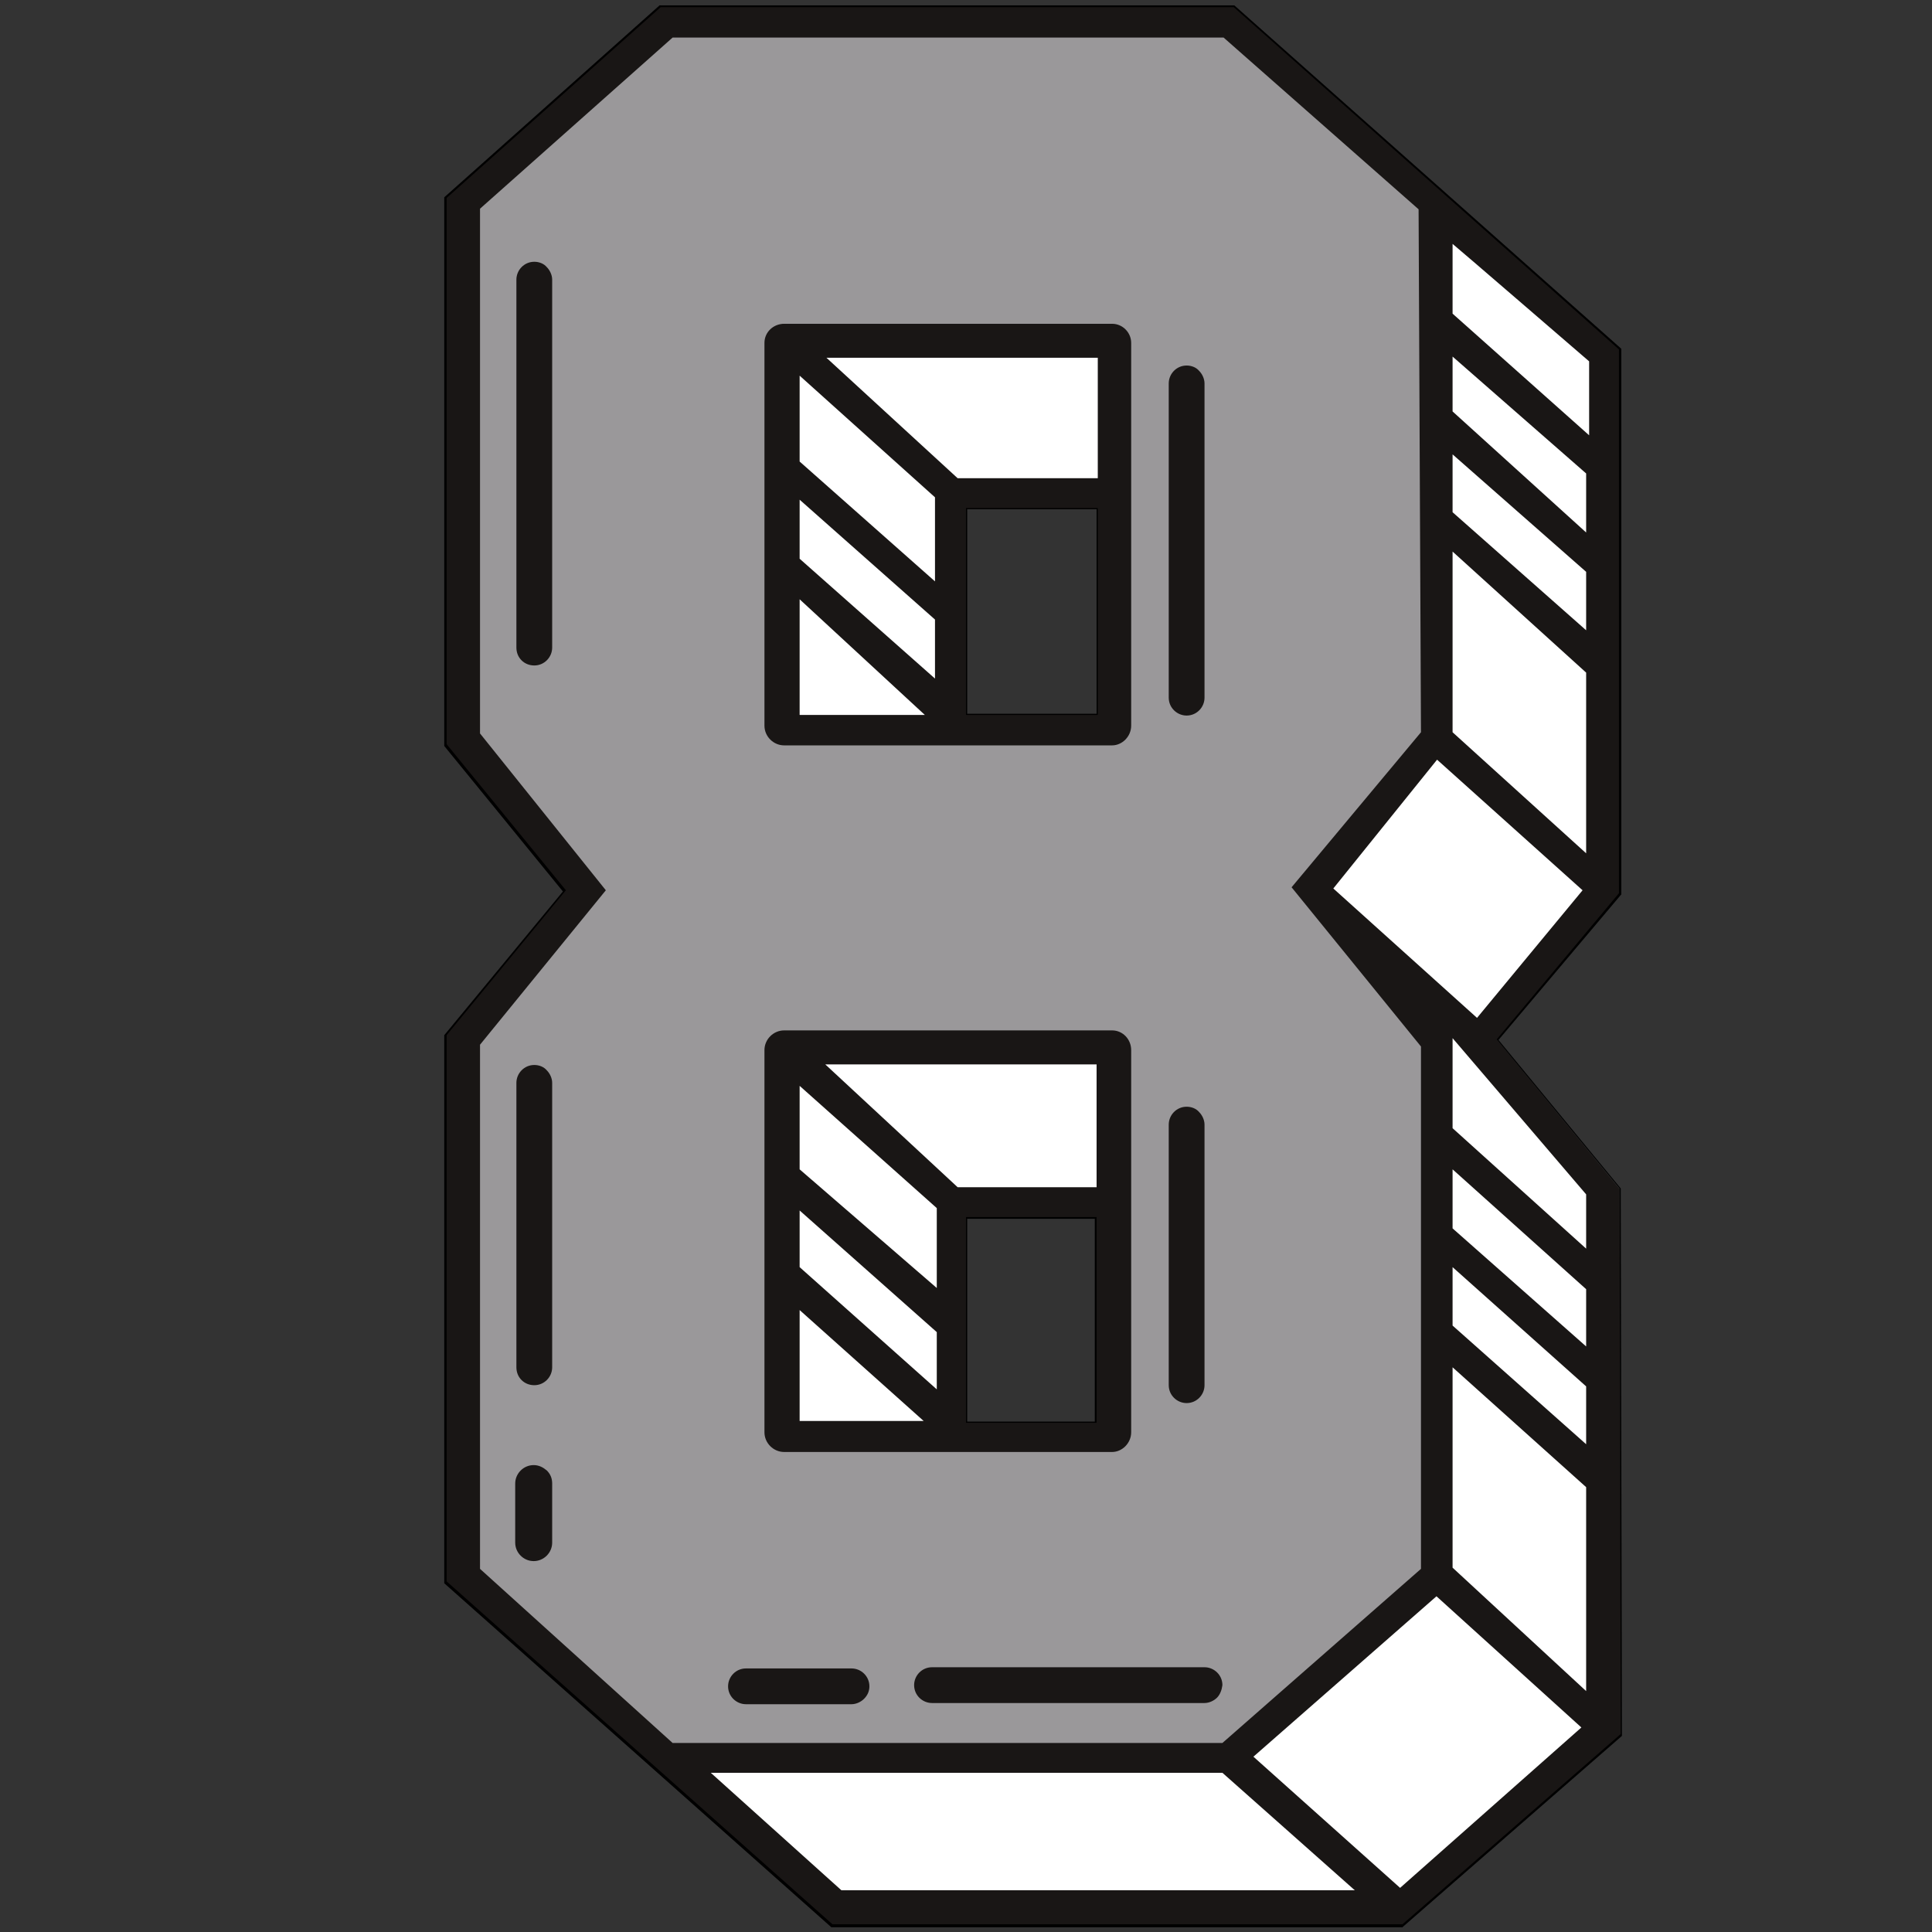 <?xml version="1.0" encoding="utf-8"?>
<!-- Generator: Adobe Illustrator 27.1.1, SVG Export Plug-In . SVG Version: 6.00 Build 0)  -->
<svg version="1.1" id="Layer_2" xmlns="http://www.w3.org/2000/svg" xmlns:xlink="http://www.w3.org/1999/xlink" x="0px" y="0px"
	 viewBox="0 0 324 324" style="enable-background:new 0 0 324 324;" xml:space="preserve">
<rect x="0" y="0" width="324" height="324" fill="#333333" stroke="none"/>
<style type="text/css">
	.st08{fill:#191615;}
	.st18{fill:#9A989A;}
	.st28{fill:#FFFFFF;}
</style>
<g>
	<path class="st08 col1" d="M139.5,322.8l-64.8-57.5l0-91.7l20-24.3l-20-24.4l0-91.7l35.9-32.1l96.3,0l64.7,57.5l0,91.3l-20.5,24.5
		l20.5,25l0.3,91.5l-36.7,32H139.5z M183.8,238.5v-34.3h-21.7v34.3H183.8z M184,119.8V85.3h-21.9v34.5H184z"/>
	<path d="M206.9,1.2l64.6,57.4v91.2L251,174.3l20.6,25l0.2,91.5l-36.6,31.9h-95.6l-64.7-57.5v-91.6l20-24.3l-20-24.5V33.2l35.9-32
		H206.9 M162,119.9h22.1V85.2H162V119.9 M162,238.6h21.9v-34.5H162V238.6 M207,0.9L207,0.9h-96.3h-0.1L110.5,1L74.6,33l-0.1,0.1v0.1
		v91.7v0.1l0,0.1l19.9,24.4l-19.9,24.1l0,0.1v0.1v91.6v0.1l0.1,0.1l64.7,57.5l0.1,0.1h0.1h95.6h0.1l0.1-0.1l36.6-31.9l0.1-0.1l0-0.1
		l-0.2-91.5l0-0.1l0-0.1l-20.5-24.9l20.5-24.3l0.1-0.1v-0.1V58.6v-0.1l-0.1-0.1L207,0.9L207,0.9L207,0.9z M162.2,85.4h21.7v34.3
		h-21.7V85.4L162.2,85.4z M162.2,204.4h21.4v34h-21.4V204.4L162.2,204.4z"/>
</g>
<path class="st18 col2" d="M238.3,122.8l-0.4-87.7L205.2,6.3h-92.4L80.5,35v88l21.1,26.3l-21.1,25.9v87.9l32.3,29.2H205l33.3-29.2v-87.6
	l-21.7-26.7L238.3,122.8z M92.6,108.6c0,1.6-1.3,3-3,3s-3-1.3-3-3V46.9c0-1.6,1.3-3,3-3c0.8,0,1.6,0.3,2.1,0.9
	c0.5,0.5,0.9,1.3,0.9,2.1V108.6z M92.6,258.7c0,1.7-1.4,3.1-3.1,3.1c-1.7,0-3.1-1.4-3.1-3.1v-9.9c0-1.7,1.4-3.1,3.1-3.1
	c0.9,0,1.6,0.4,2.2,0.9c0.6,0.6,0.9,1.3,0.9,2.2V258.7z M92.6,229.3c0,1.6-1.3,3-3,3s-3-1.3-3-3v-47.7c0-1.6,1.3-3,3-3
	c0.8,0,1.6,0.3,2.1,0.9c0.5,0.5,0.9,1.3,0.9,2.1V229.3z M196,64.3c0-1.6,1.3-3,3-3c0.8,0,1.6,0.3,2.1,0.9c0.5,0.5,0.9,1.3,0.9,2.1
	V117c0,1.6-1.3,3-3,3c-1.6,0-3-1.3-3-3V64.3z M196,188.6c0-1.6,1.3-3,3-3c0.8,0,1.6,0.3,2.1,0.9c0.5,0.5,0.9,1.3,0.9,2.1v43.7
	c0,1.6-1.3,3-3,3c-1.6,0-3-1.3-3-3V188.6z M128.2,57.5c0-1.8,1.5-3.2,3.3-3.2h55c1.8,0,3.2,1.5,3.2,3.2v64.2c0,1.8-1.5,3.3-3.2,3.3
	h-55c-1.8,0-3.3-1.5-3.3-3.3V57.5z M128.2,176.1c0-1.8,1.5-3.3,3.3-3.3h55c1.8,0,3.2,1.5,3.2,3.3v64.1c0,1.8-1.5,3.3-3.2,3.3h-55
	c-1.8,0-3.3-1.5-3.3-3.3V176.1z M144.9,284.9c-0.5,0.5-1.3,0.9-2.1,0.9h-17.7c-1.6,0-3-1.3-3-3c0-1.6,1.3-3,3-3h17.7
	c1.6,0,3,1.3,3,3C145.8,283.6,145.5,284.3,144.9,284.9z M204.1,284.7c-0.5,0.5-1.3,0.9-2.1,0.9h-45.7c-1.6,0-3-1.3-3-3
	c0-1.6,1.3-3,3-3H202c1.6,0,3,1.3,3,3C204.9,283.4,204.6,284.2,204.1,284.7z"/>
<g>
	<path class="st28 col3" d="M243.6,40.9c0.3,0.2,22.9,19.7,22.9,19.7v12.4l-22.9-20.4V40.9z"/>
	<polygon class="st28 col3" points="243.6,59.8 243.6,69 266,89.3 266,79.4 	"/>
	<polygon class="st28 col3" points="243.6,76.2 243.6,85.9 266,105.7 266,95.9 	"/>
	<polygon class="st28 col3" points="243.6,92.5 243.6,122.8 266,143.1 266,112.8 	"/>
	<polygon class="st28 col3" points="241,127.4 265.4,149.3 247.7,170.7 223.6,149 	"/>
	<polygon class="st28 col3" points="243.6,174.1 266,200.3 266,209.4 243.6,189.2 	"/>
	<polygon class="st28 col3" points="243.6,196.1 243.6,206 266,225.8 266,216.2 	"/>
	<polygon class="st28 col3" points="243.6,212.5 243.6,222.3 266,242.2 266,232.5 	"/>
	<polygon class="st28 col3" points="243.6,229.3 266,249.4 266,283.6 243.6,262.9 	"/>
	<polygon class="st28 col3" points="240.9,267.7 265.2,289.7 234.8,316.6 210.2,294.6 	"/>
	<polygon class="st28 col3" points="205,297.3 227.2,317 141.1,317 119.2,297.3 	"/>
	<polygon class="st28 col3" points="183.9,178.5 183.9,199.1 160.6,199.1 138.4,178.5 	"/>
	<polygon class="st28 col3" points="134.1,182.1 157.1,202.6 157.1,216 134.1,196.1 	"/>
	<polygon class="st28 col3" points="134.1,203 157.1,223.4 157.1,233 134.1,212.5 	"/>
	<polygon class="st28 col3" points="134.1,219.7 154.9,238.3 134.1,238.3 	"/>
	<polygon class="st28 col3" points="134.1,100.5 155.1,119.9 134.1,119.9 	"/>
	<polygon class="st28 col3" points="134.1,83.8 134.1,93.7 156.8,113.8 156.8,103.9 	"/>
	<polygon class="st28 col3" points="134.1,63 134.1,77.4 156.8,97.5 156.8,83.4 	"/>
	<path class="st28 col3" d="M138.6,60c0.8,0,45.5,0,45.5,0v20.2h-23.5L138.6,60z"/>
</g>
</svg>
